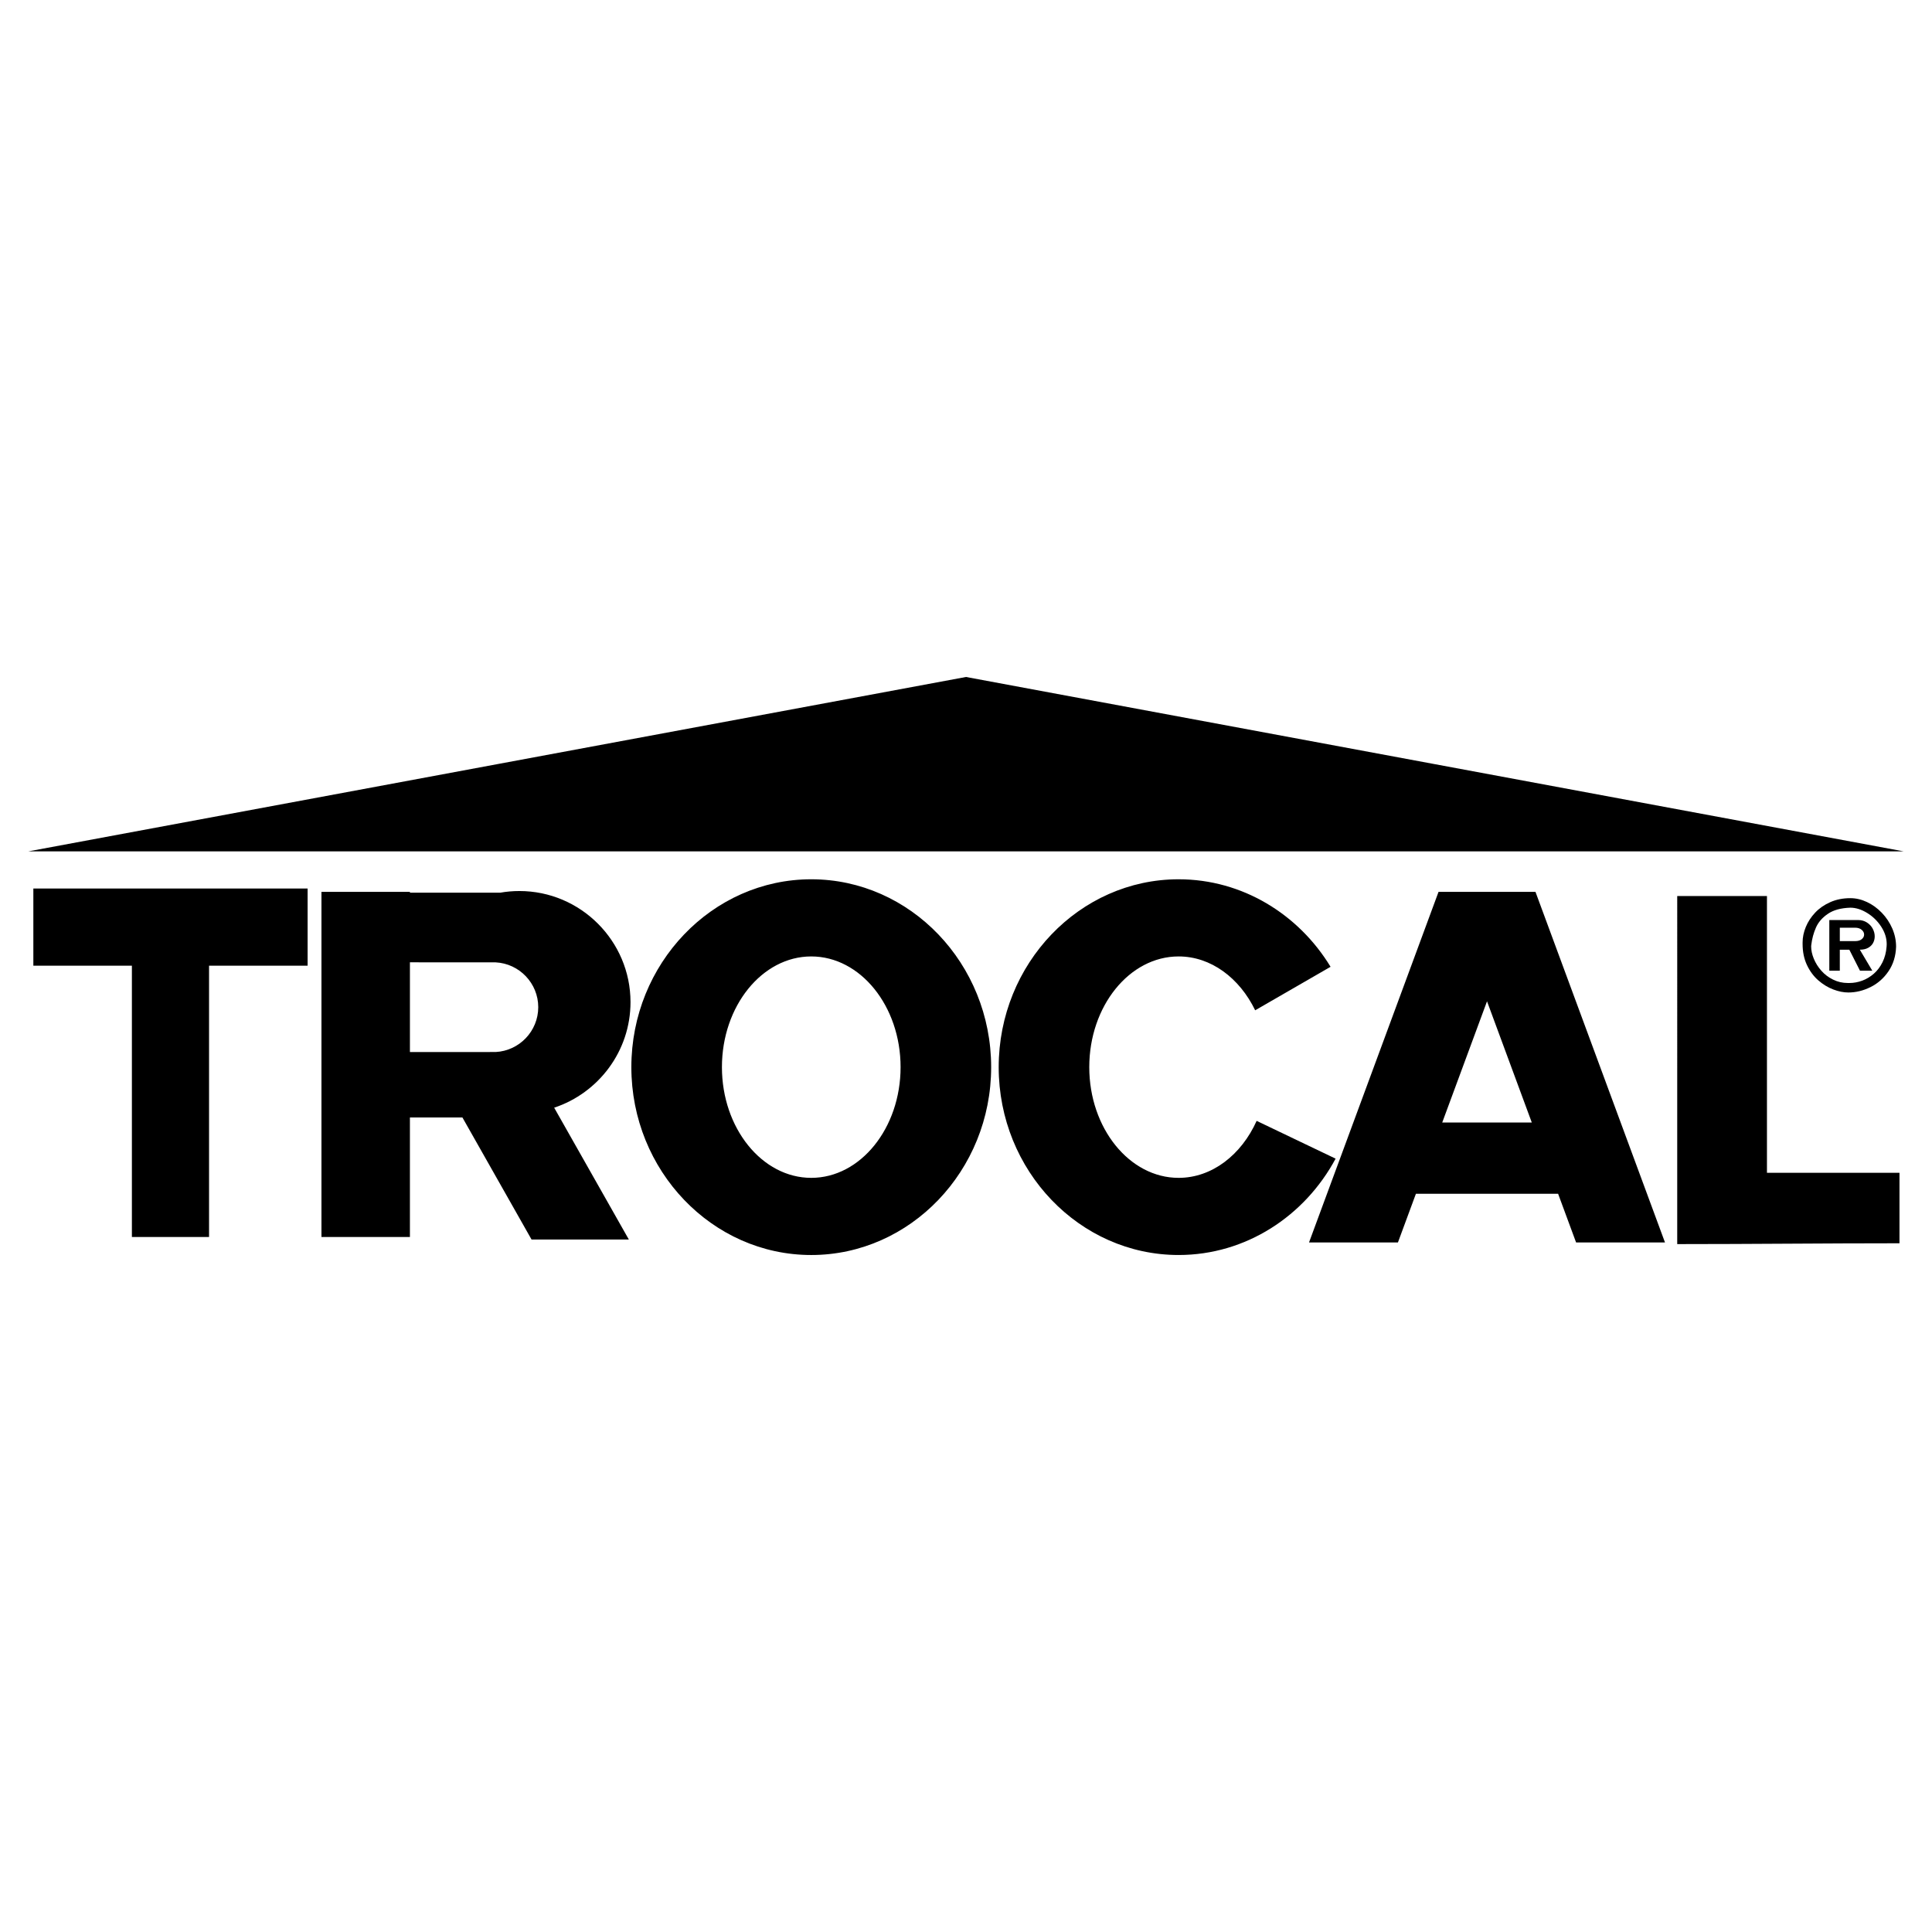 <?xml version="1.0" encoding="utf-8"?>
<!-- Generator: Adobe Illustrator 13.0.0, SVG Export Plug-In . SVG Version: 6.00 Build 14948)  -->
<!DOCTYPE svg PUBLIC "-//W3C//DTD SVG 1.0//EN" "http://www.w3.org/TR/2001/REC-SVG-20010904/DTD/svg10.dtd">
<svg version="1.0" id="Layer_1" xmlns="http://www.w3.org/2000/svg" xmlns:xlink="http://www.w3.org/1999/xlink" x="0px" y="0px"
	 width="192.756px" height="192.756px" viewBox="0 0 192.756 192.756" enable-background="new 0 0 192.756 192.756"
	 xml:space="preserve">
<g>
	<polygon fill-rule="evenodd" clip-rule="evenodd" fill="#FFFFFF" points="0,0 192.756,0 192.756,192.756 0,192.756 0,0 	"/>
	<path fill-rule="evenodd" clip-rule="evenodd" d="M13.159,123.414V96.345H3.327v-7.698H30.69v7.698h-9.833v27.069H13.159
		L13.159,123.414z M32.071,123.414V88.981h8.828v0.084h8.999c0.624-0.11,1.266-0.167,1.921-0.167c6.106,0,11.087,4.98,11.087,11.087
		c0,4.896-3.201,9.066-7.616,10.529l7.449,13.152h-9.707l-6.896-12.176h-5.238v11.924H32.071L32.071,123.414z M40.898,104.963V96.01
		c0.077,0,8.48,0.002,8.556,0.005c2.359,0.121,4.247,2.082,4.247,4.471s-1.887,4.352-4.247,4.473
		C49.378,104.961,40.976,104.963,40.898,104.963L40.898,104.963z M80.939,87.726c9.886,0,17.949,8.42,17.949,18.745
		c0,10.322-8.063,18.742-17.949,18.742c-9.886,0-17.949-8.42-17.949-18.742C62.99,96.146,71.053,87.726,80.939,87.726L80.939,87.726
		z M80.939,95.424c4.908,0,8.912,4.962,8.912,11.046c0,6.082-4.003,11.045-8.912,11.045c-4.909,0-8.912-4.963-8.912-11.045
		C72.027,100.387,76.03,95.424,80.939,95.424L80.939,95.424z M117.59,87.726c6.365,0,11.973,3.49,15.161,8.731l-7.521,4.34
		c-1.561-3.215-4.403-5.373-7.641-5.373c-4.908,0-8.912,4.962-8.912,11.046c0,6.082,4.004,11.045,8.912,11.045
		c3.341,0,6.262-2.299,7.787-5.686l7.878,3.77c-3.077,5.729-8.95,9.613-15.665,9.613c-9.886,0-17.949-8.42-17.949-18.742
		C99.641,96.146,107.704,87.726,117.59,87.726L117.59,87.726z M130.602,123.959h8.87l1.793-4.854h14.188l1.793,4.854h8.87
		l-12.922-34.978h-0.802h-8.067h-0.802L130.602,123.959L130.602,123.959z M143.892,111.992l4.468-12.092l4.467,12.092H143.892
		L143.892,111.992z M167.337,89.399h8.953v27.614h13.222v7.029c-7.477,0-14.739,0.082-22.175,0.082V89.399L167.337,89.399z"/>
	<polygon fill-rule="evenodd" clip-rule="evenodd" points="96.378,67.542 143.149,76.24 189.921,84.939 96.378,84.939 2.834,84.939 
		49.606,76.24 96.378,67.542 	"/>
	<path fill-rule="evenodd" clip-rule="evenodd" d="M182.512,91.791h2.863c0.336,0.001,0.63,0.082,0.882,0.242
		c0.253,0.16,0.448,0.365,0.582,0.616c0.136,0.253,0.202,0.51,0.202,0.773c0,0.238-0.055,0.458-0.163,0.659
		c-0.109,0.201-0.275,0.362-0.497,0.486c-0.224,0.123-0.498,0.184-0.825,0.184l1.242,2.093h-1.229l-1.061-2.093h-0.95v2.093h-1.047
		V91.791L182.512,91.791z M183.559,92.557v1.339h1.523c0.285,0,0.507-0.065,0.665-0.195c0.157-0.129,0.236-0.283,0.236-0.461
		s-0.082-0.336-0.245-0.475c-0.164-0.138-0.382-0.208-0.656-0.208H183.559L183.559,92.557z M179.846,94.176V94.02
		c0-0.505,0.106-1.018,0.321-1.539c0.214-0.521,0.526-0.997,0.938-1.433c0.41-0.434,0.914-0.782,1.51-1.044
		c0.597-0.263,1.26-0.394,1.993-0.394c0.561,0,1.116,0.129,1.664,0.388c0.547,0.259,1.041,0.616,1.48,1.073s0.787,0.979,1.041,1.564
		c0.254,0.588,0.38,1.193,0.38,1.82c-0.031,0.935-0.283,1.75-0.755,2.444c-0.472,0.695-1.069,1.222-1.794,1.582
		s-1.461,0.539-2.213,0.539c-0.474,0-0.976-0.1-1.504-0.301c-0.529-0.201-1.027-0.504-1.493-0.908
		c-0.465-0.404-0.843-0.915-1.133-1.53C179.99,95.668,179.846,94.965,179.846,94.176L179.846,94.176z M180.712,94.275
		c0,0.014-0.002,0.037-0.007,0.071c-0.004,0.034-0.006,0.058-0.006,0.073c0,0.396,0.088,0.807,0.265,1.236s0.427,0.826,0.749,1.192
		c0.322,0.367,0.712,0.662,1.17,0.887c0.457,0.227,0.95,0.34,1.481,0.34h0.146c0.436,0,0.865-0.078,1.286-0.234
		c0.42-0.156,0.807-0.389,1.157-0.693c0.352-0.308,0.639-0.69,0.866-1.147c0.225-0.458,0.36-0.972,0.405-1.543
		c0-0.022,0.002-0.062,0.007-0.122c0.005-0.06,0.006-0.105,0.006-0.134c0-0.603-0.185-1.187-0.554-1.754
		c-0.37-0.566-0.841-1.023-1.409-1.368c-0.569-0.346-1.125-0.519-1.667-0.519c-0.938,0.03-1.685,0.234-2.241,0.615
		c-0.559,0.38-0.955,0.837-1.188,1.367S180.789,93.648,180.712,94.275L180.712,94.275z"/>
</g>
</svg>
